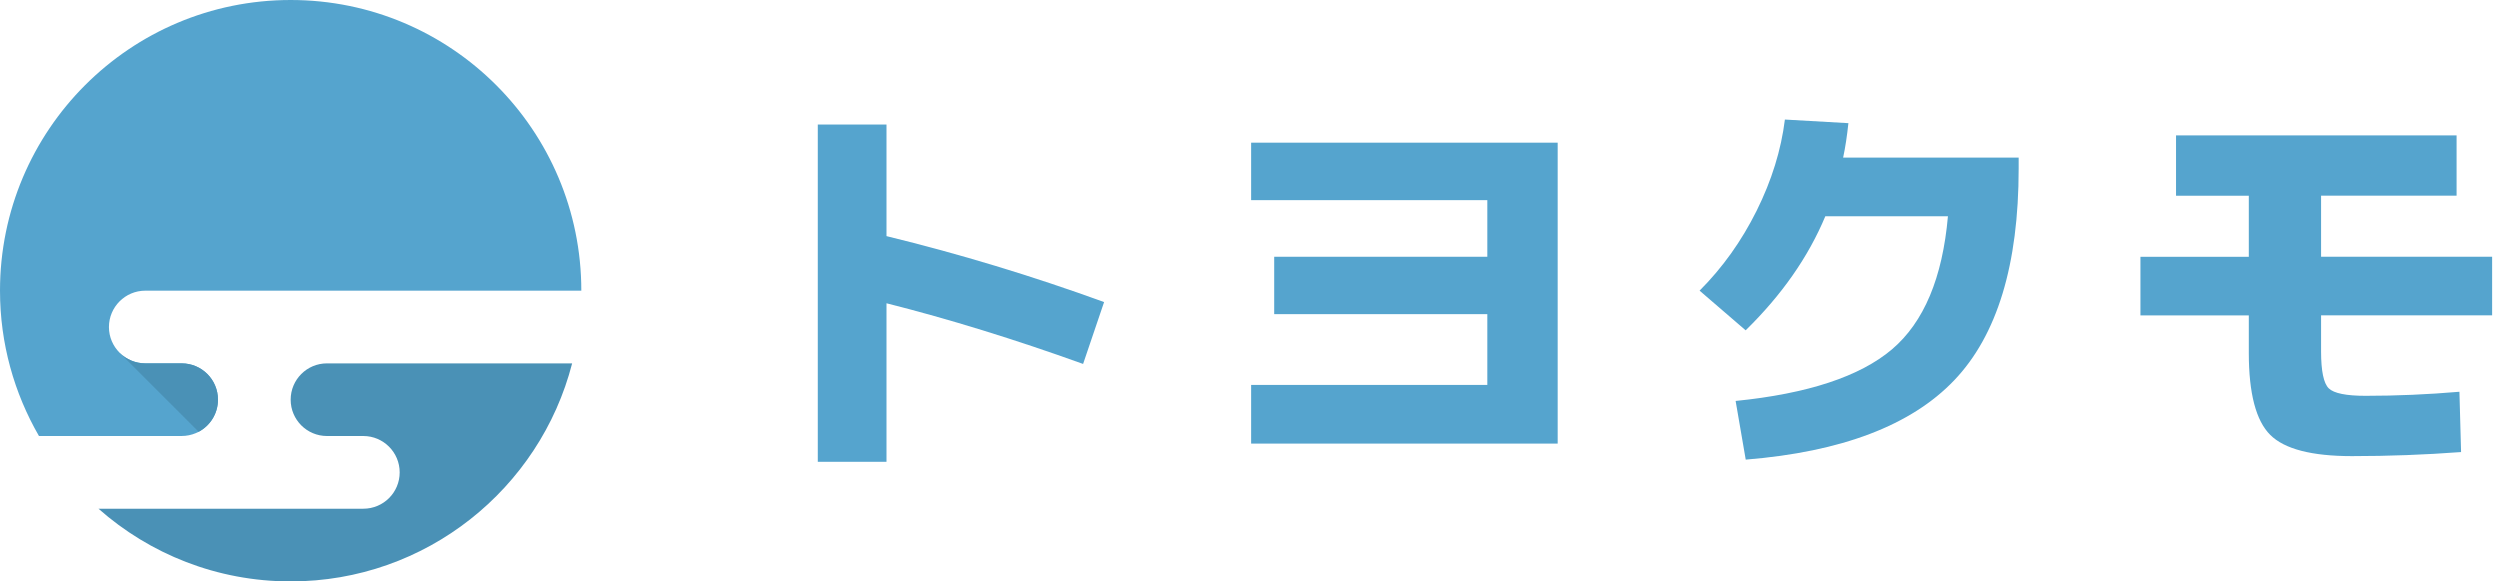<svg width="172" height="40" viewBox="0 0 172 40" fill="none" xmlns="http://www.w3.org/2000/svg">
<g clip-path="url(#clip0_1695_6782)">
<path d="M12.497 29.996C13.879 29.996 14.996 28.879 14.996 27.498C14.996 26.116 13.879 24.999 12.497 24.999H9.999C8.617 24.999 7.495 23.878 7.495 22.501C7.495 21.124 8.612 19.998 9.999 19.998H39.995C39.995 8.955 31.045 0 19.998 0C8.95 0 0 8.955 0 19.998C0 23.642 0.98 27.052 2.68 29.996H12.497Z" fill="#55A4CE"/>
<path d="M22.496 25C21.115 25 19.998 26.117 19.998 27.498C19.998 28.88 21.115 29.997 22.496 29.997H24.995C26.376 29.997 27.498 31.119 27.498 32.5C27.498 33.882 26.381 34.999 24.995 34.999H6.775C10.298 38.11 14.927 40.001 19.998 40.001C29.316 40.001 37.149 33.622 39.363 25H22.496Z" fill="#4A91B6"/>
<path d="M14.996 27.498C14.996 26.116 13.879 25 12.498 25H9.999C9.308 25 8.681 24.72 8.23 24.27L13.668 29.707C14.457 29.286 14.996 28.458 14.996 27.498Z" fill="#4A91B6"/>
<path d="M56.264 8.568H60.991V16.245C66.017 17.47 71.01 18.983 75.962 20.782L74.517 25.039C69.824 23.349 65.317 21.957 60.991 20.865V31.77H56.264V8.568Z" fill="#55A4CE"/>
<path d="M86.078 9.816H107.168V30.519H86.078V26.483H102.328V21.613H87.665V17.665H102.328V13.77H86.078V9.821V9.816Z" fill="#55A4CE"/>
<path d="M134.014 14.877H125.583C124.412 17.68 122.585 20.296 120.101 22.726L116.932 19.997C118.509 18.419 119.817 16.587 120.856 14.5C121.894 12.413 122.541 10.321 122.801 8.225L127.17 8.474C127.077 9.346 126.96 10.135 126.808 10.841H138.884V11.59C138.884 18.214 137.404 23.073 134.445 26.169C131.486 29.266 126.705 31.088 120.106 31.622L119.411 27.585C124.378 27.086 127.964 25.9 130.164 24.038C132.363 22.172 133.647 19.115 134.019 14.868L134.014 14.877Z" fill="#55A4CE"/>
<path d="M149.706 9.316H169.013V13.461H159.69V17.664H171.458V21.696H159.69V24.175C159.69 25.527 159.867 26.375 160.219 26.718C160.572 27.06 161.42 27.232 162.752 27.232C164.883 27.232 167.034 27.139 169.209 26.953L169.322 31.102C166.833 31.288 164.335 31.381 161.812 31.381C159.049 31.381 157.172 30.896 156.193 29.921C155.213 28.947 154.718 27.07 154.718 24.288V21.701H147.262V17.669H154.718V13.466H149.711V9.321L149.706 9.316Z" fill="#55A4CE"/>
</g>
<defs>
<clipPath id="clip0_1695_6782">
<rect width="171.464" height="40" fill="white"/>
</clipPath>
</defs>
</svg>
